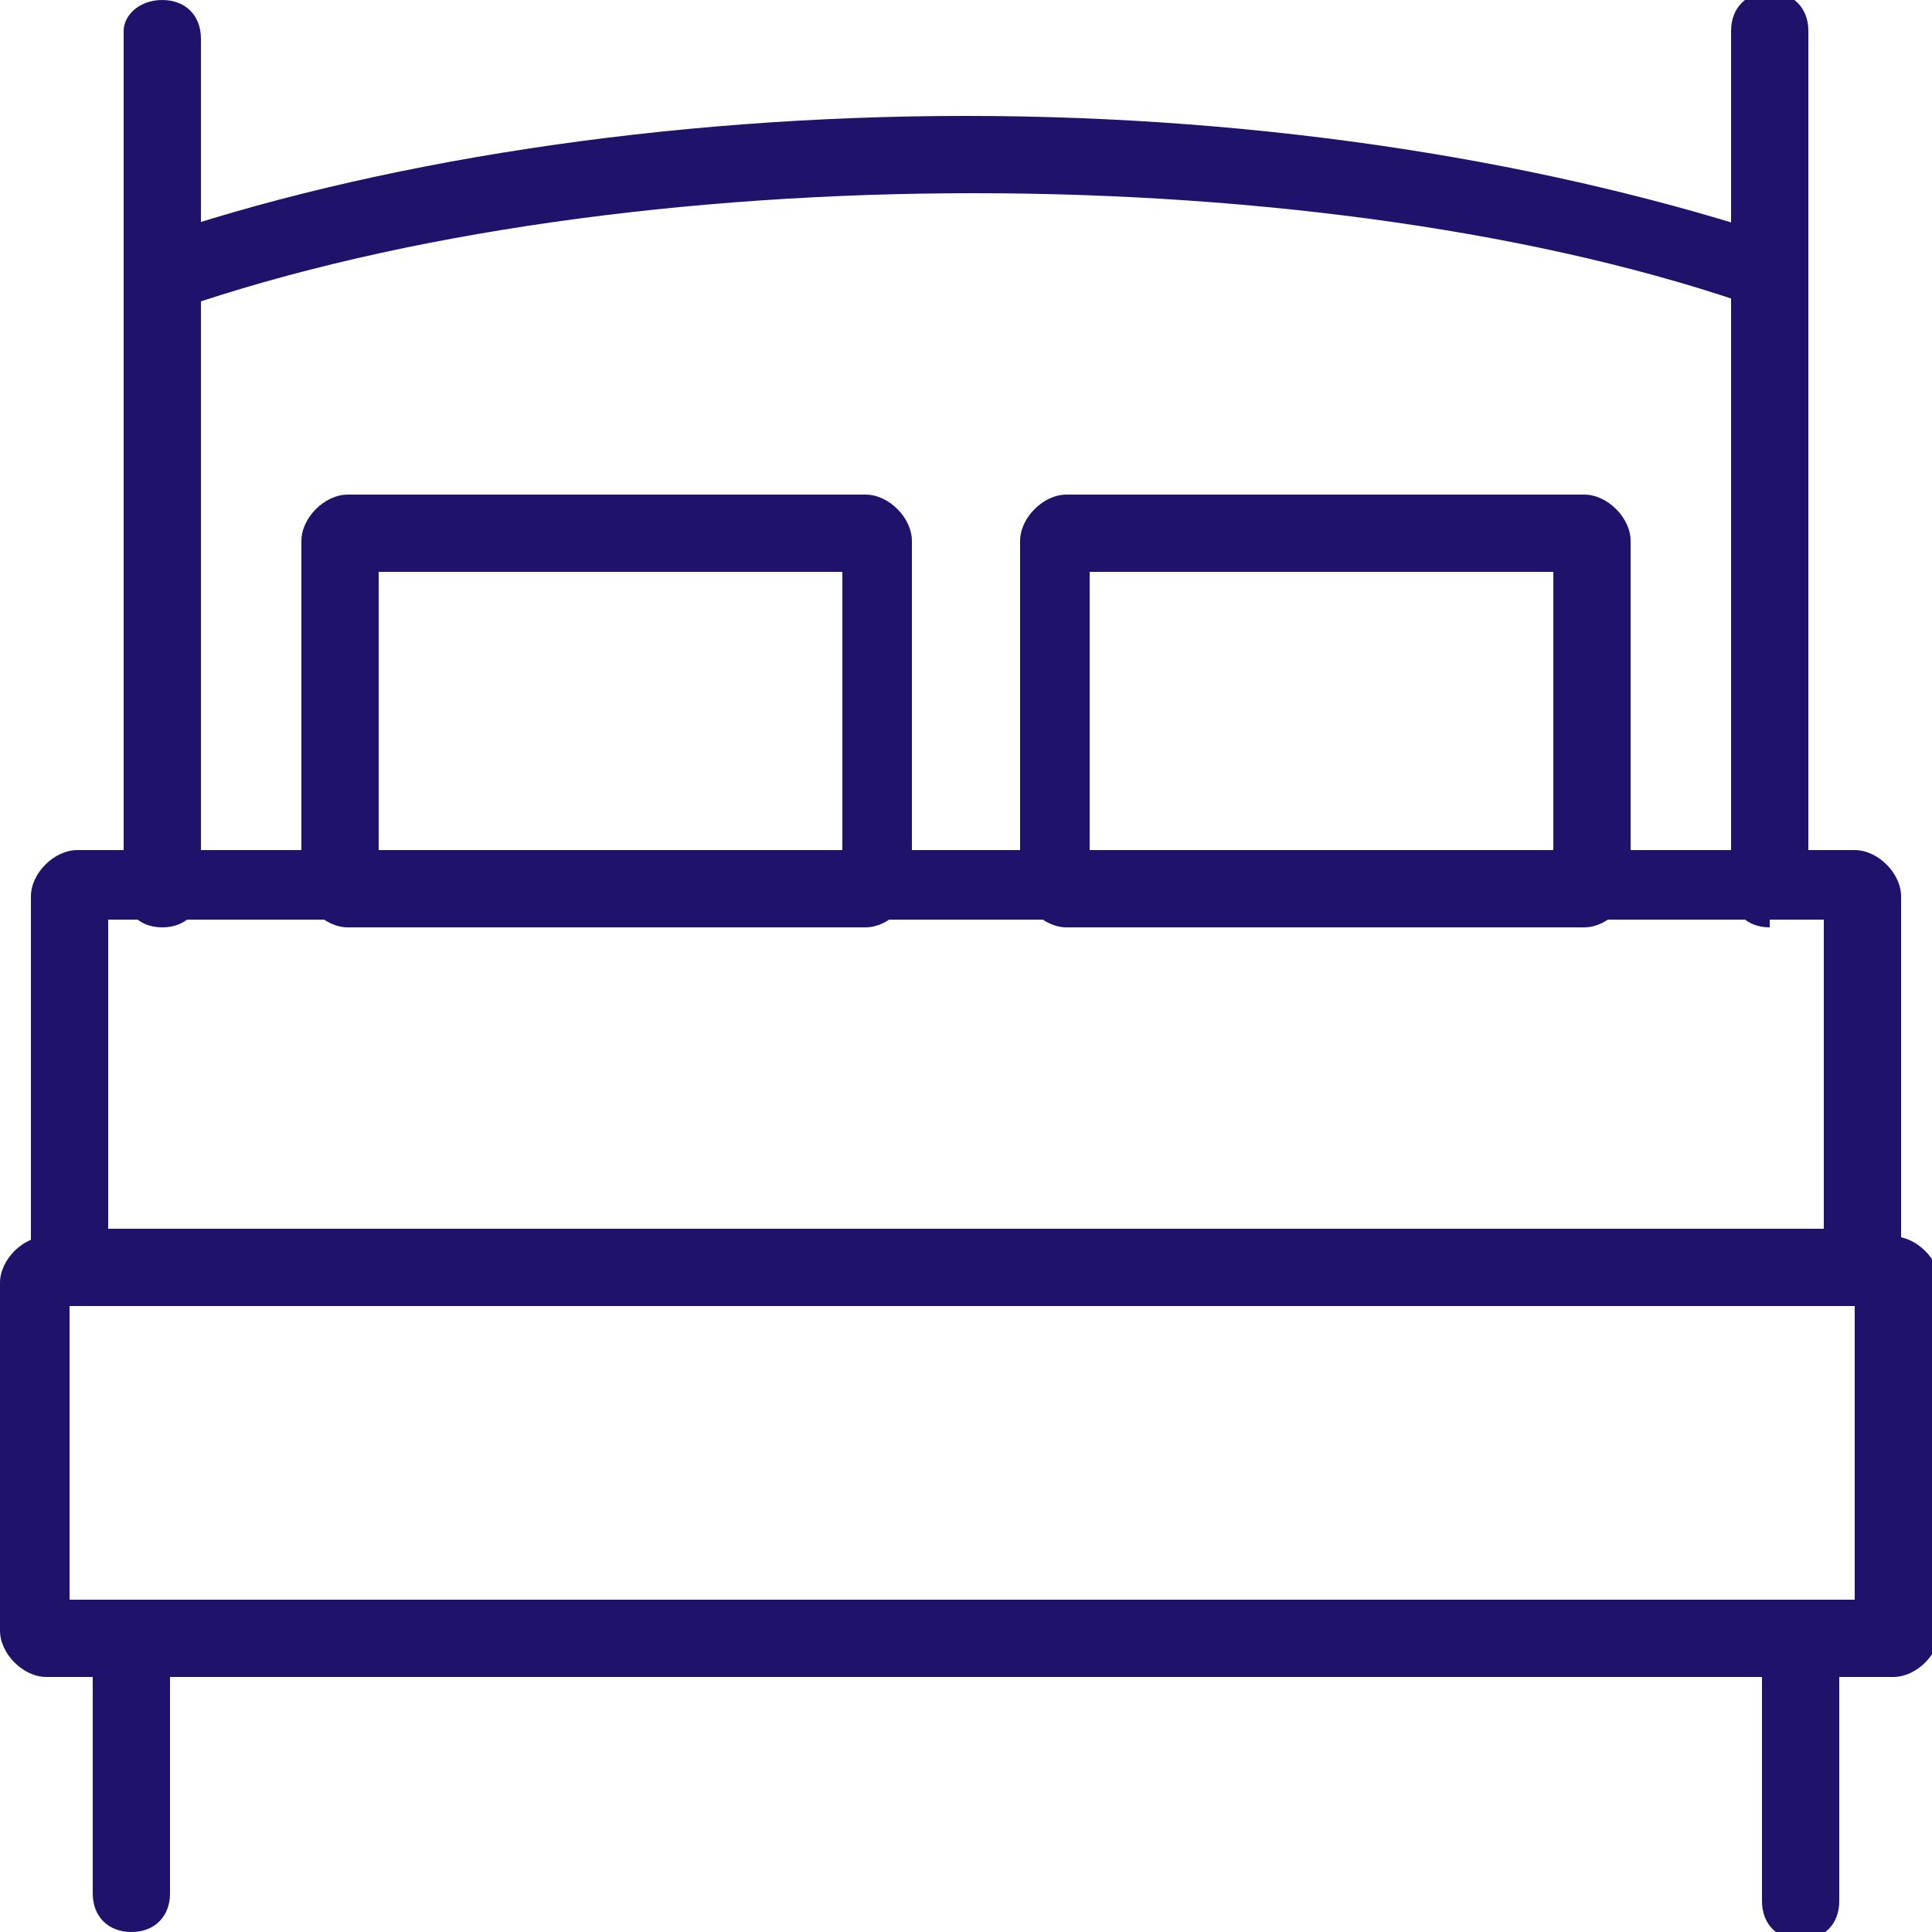 <svg id="Layer_1" xmlns="http://www.w3.org/2000/svg" version="1.1" viewBox="0 0 25 25"><defs><clipPath id="clippath"><path fill="none" d="M0 0h25v25H0z"/></clipPath><style>.st1{fill:#1f126a}</style></defs><g clip-path="url(#clippath)"><path class="st1" d="M1.7 25c-.3 0-.5-.2-.5-.5v-3.3c0-.3.2-.5.5-.5s.5.2.5.5v3.3c0 .3-.2.5-.5.5zm21.6.1c-.3 0-.5-.2-.5-.5v-3.3c0-.3.2-.5.5-.5s.5.2.5.5v3.3c0 .3-.2.5-.5.5zM22.9 12c-.3 0-.5-.2-.5-.5V.4c0-.3.2-.5.5-.5s.5.2.5.5v11c0 .3-.2.5-.5.5zM2.1 12c-.3 0-.5-.2-.5-.5V.4c0-.2.2-.4.5-.4s.5.2.5.5v11c0 .3-.2.5-.5.5z"/><path class="st1" d="M24.4 21.7H.6c-.3 0-.6-.3-.6-.6v-4.5c0-.3.3-.6.6-.6h23.9c.3 0 .6.3.6.6v4.5c0 .3-.3.6-.6.6h-.1zm-23.5-1H24v-3.8H.9v3.8z"/><path class="st1" d="M24 16.9H1c-.3 0-.6-.3-.6-.6v-4.7c0-.3.3-.6.6-.6h23c.3 0 .6.3.6.6v4.7c0 .3-.3.6-.6.6zm-22.6-1h22.2v-4H1.4v4z"/><path class="st1" d="M11.2 12H4.5c-.3 0-.6-.3-.6-.6V7c0-.3.3-.6.6-.6h6.7c.3 0 .6.3.6.6v4.4c0 .3-.3.6-.6.6zm-6.3-1h6V7.4h-6V11zm15.6 1h-6.7c-.3 0-.6-.3-.6-.6V7c0-.3.3-.6.6-.6h6.7c.3 0 .6.3.6.6v4.4c0 .3-.3.6-.6.6zm-6.4-1h6V7.4h-6V11zM2.2 4l-.3-.9c2.9-1 6.7-1.6 10.6-1.6s7.6.6 10.6 1.6l-.3.9C20 3 16.3 2.5 12.6 2.5S5.2 3 2.3 4h-.1z"/></g></svg>